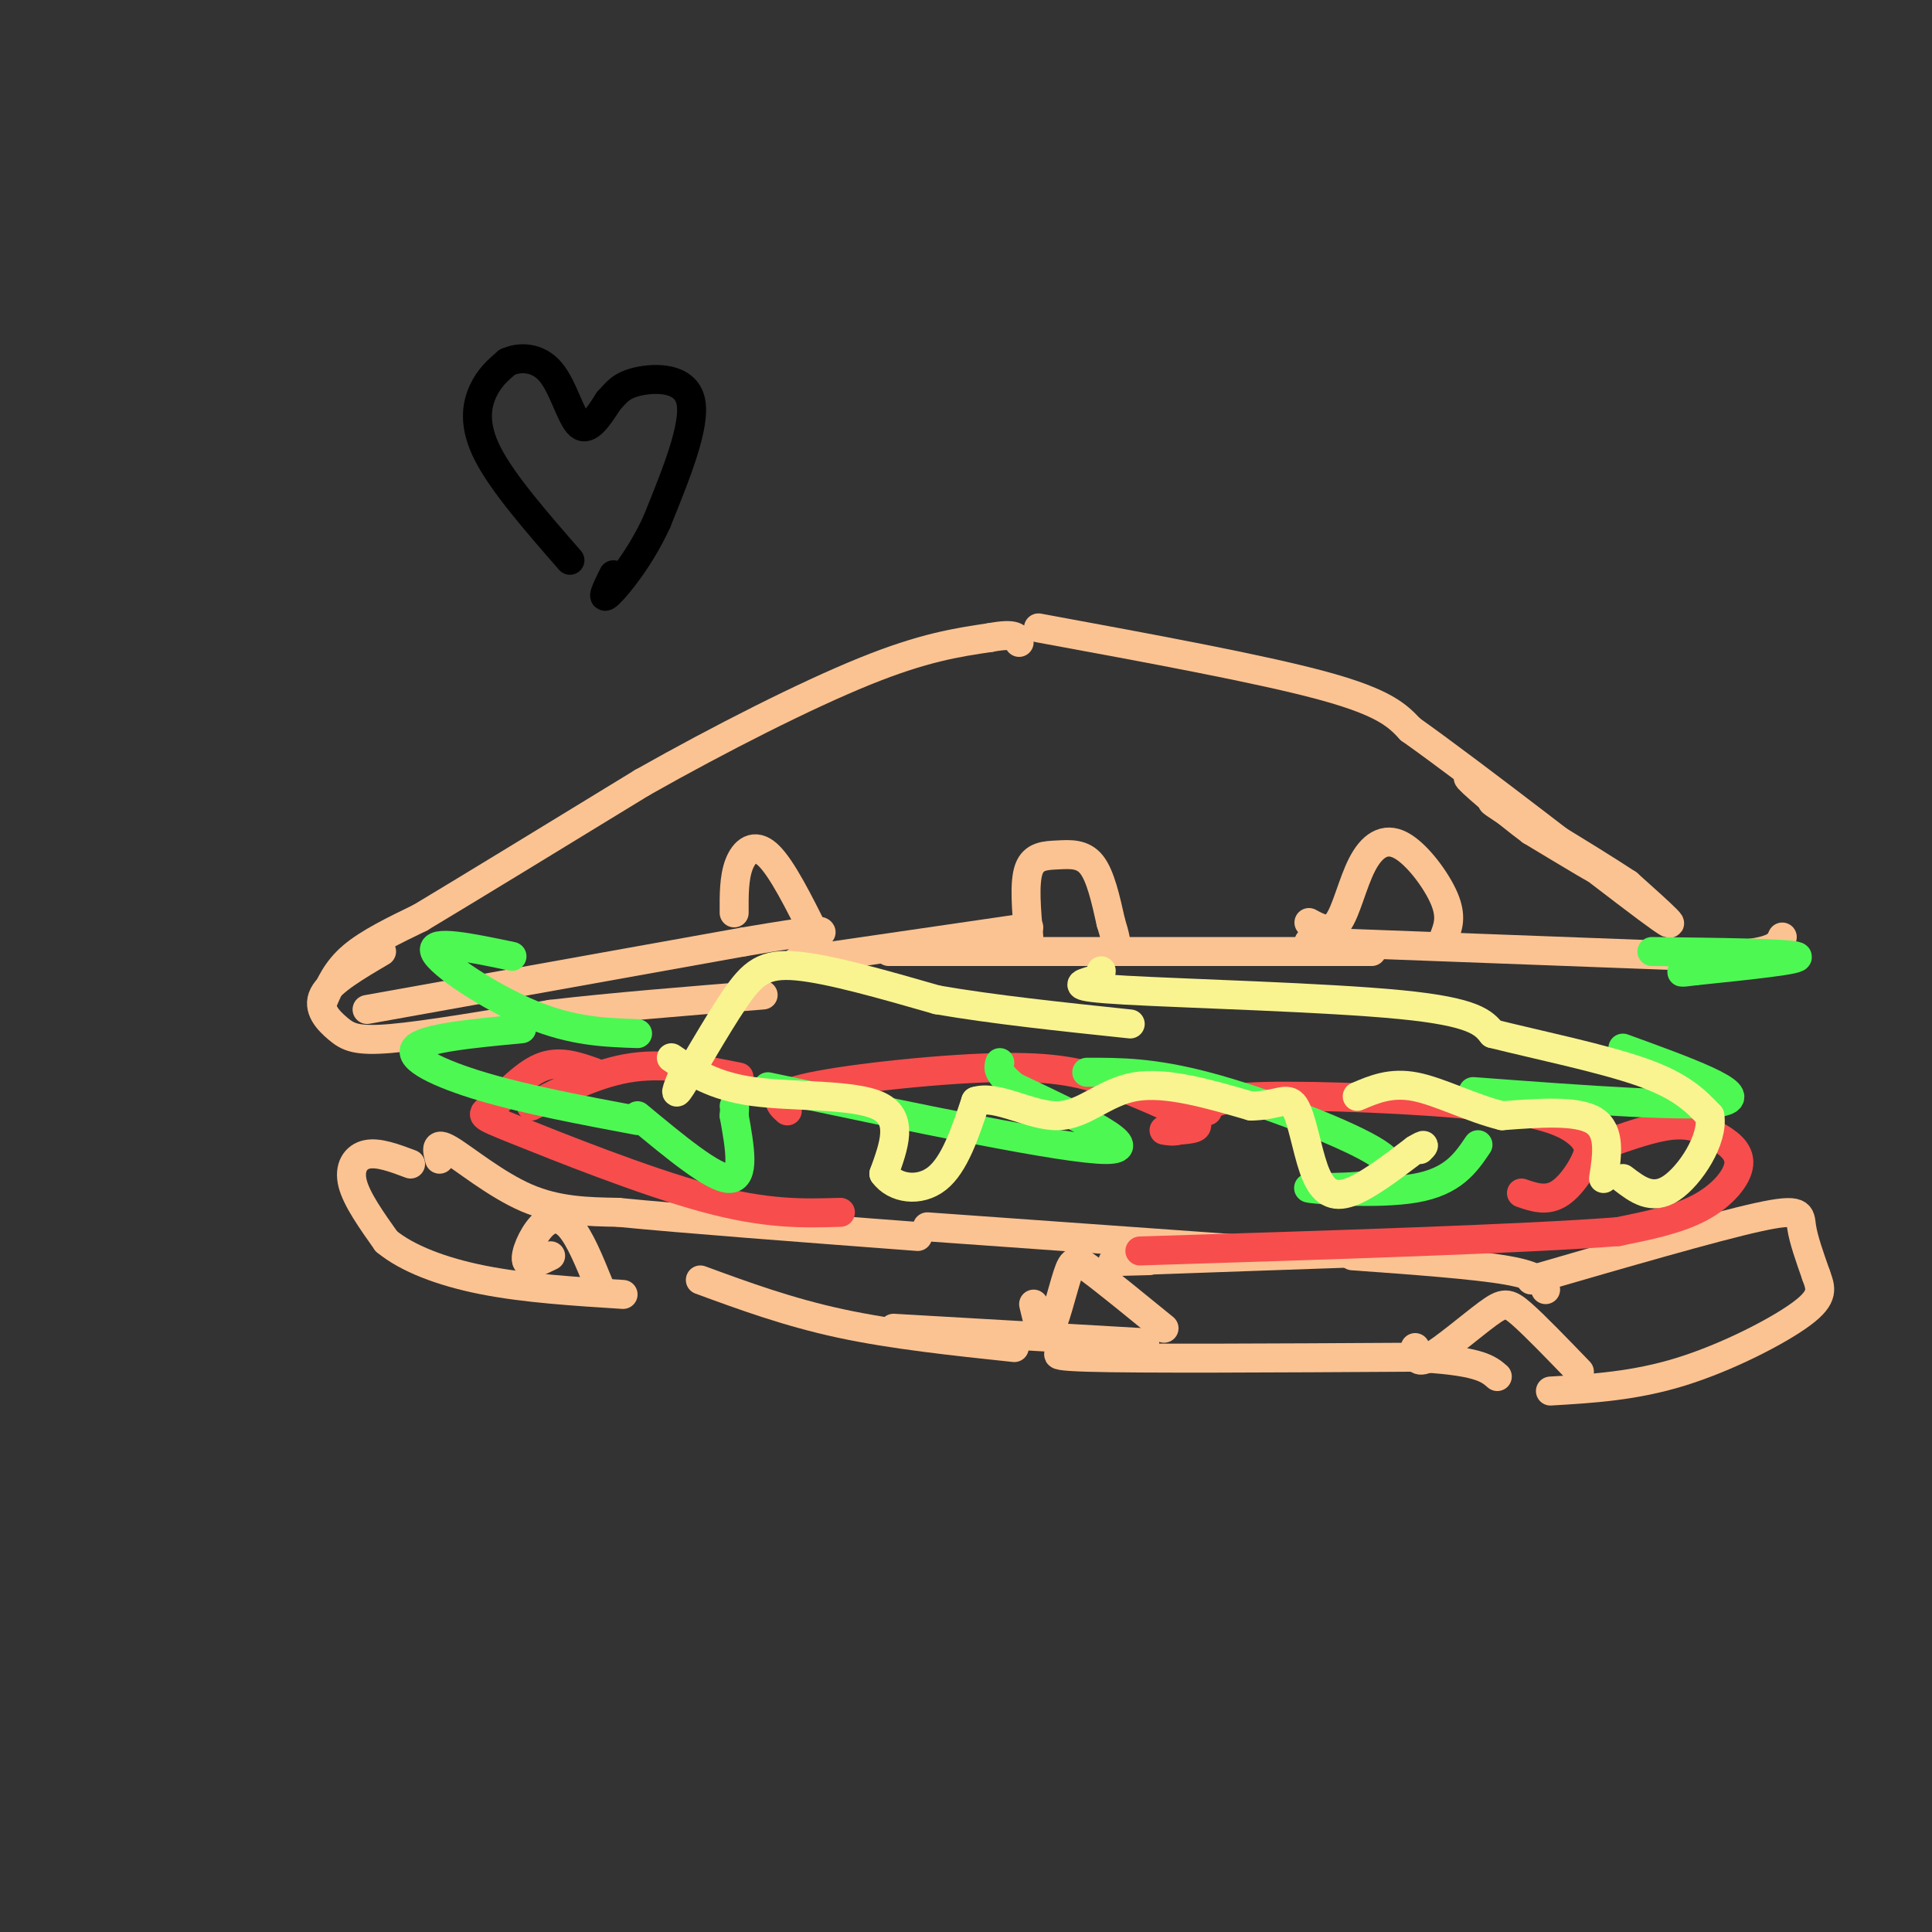 <svg viewBox='0 0 400 400' version='1.1' xmlns='http://www.w3.org/2000/svg' xmlns:xlink='http://www.w3.org/1999/xlink'><rect x="0" y="0" width="400" height="400" fill="#333333" stroke="none"/><g fill='none' stroke='#FCC392' stroke-width='6' stroke-linecap='round' stroke-linejoin='round'><path d='M67,207c1.333,-3.083 2.667,-6.167 6,-9c3.333,-2.833 8.667,-5.417 14,-8'/><path d='M87,190c10.000,-6.000 28.000,-17.000 46,-28'/><path d='M133,162c16.222,-9.156 33.778,-18.044 46,-23c12.222,-4.956 19.111,-5.978 26,-7'/><path d='M205,132c5.333,-1.000 5.667,0.000 6,1'/><path d='M215,130c23.083,4.250 46.167,8.500 59,12c12.833,3.500 15.417,6.250 18,9'/><path d='M292,151c13.867,9.844 39.533,29.956 49,37c9.467,7.044 2.733,1.022 -4,-5'/><path d='M337,183c-8.286,-5.476 -27.000,-16.667 -28,-17c-1.000,-0.333 15.714,10.190 20,13c4.286,2.810 -3.857,-2.095 -12,-7'/><path d='M317,172c-5.600,-4.156 -13.600,-11.044 -13,-11c0.600,0.044 9.800,7.022 19,14'/><path d='M76,209c0.000,0.000 78.000,-14.000 78,-14'/><path d='M154,195c15.667,-2.667 15.833,-2.333 16,-2'/><path d='M165,199c0.000,0.000 48.000,-7.000 48,-7'/><path d='M79,197c-5.280,3.101 -10.560,6.202 -12,9c-1.440,2.798 0.958,5.292 3,7c2.042,1.708 3.726,2.631 11,2c7.274,-0.631 20.137,-2.815 33,-5'/><path d='M114,210c12.833,-1.500 28.417,-2.750 44,-4'/><path d='M184,197c0.000,0.000 100.000,0.000 100,0'/><path d='M271,195c0.000,0.000 80.000,3.000 80,3'/><path d='M351,198c16.333,-0.167 17.167,-2.083 18,-4'/><path d='M271,191c2.140,1.163 4.281,2.325 6,0c1.719,-2.325 3.018,-8.139 5,-12c1.982,-3.861 4.649,-5.770 8,-4c3.351,1.770 7.386,7.220 9,11c1.614,3.780 0.807,5.890 0,8'/><path d='M213,194c-0.494,-5.589 -0.988,-11.179 0,-14c0.988,-2.821 3.458,-2.875 6,-3c2.542,-0.125 5.155,-0.321 7,2c1.845,2.321 2.923,7.161 4,12'/><path d='M230,191c0.833,2.667 0.917,3.333 1,4'/><path d='M152,189c-0.022,-3.622 -0.044,-7.244 1,-10c1.044,-2.756 3.156,-4.644 6,-2c2.844,2.644 6.422,9.822 10,17'/><path d='M85,241c-3.311,-1.244 -6.622,-2.489 -9,-2c-2.378,0.489 -3.822,2.711 -3,6c0.822,3.289 3.911,7.644 7,12'/><path d='M80,257c4.244,3.511 11.356,6.289 20,8c8.644,1.711 18.822,2.356 29,3'/><path d='M91,240c-0.511,-1.889 -1.022,-3.778 2,-2c3.022,1.778 9.578,7.222 16,10c6.422,2.778 12.711,2.889 19,3'/><path d='M128,251c13.500,1.333 37.750,3.167 62,5'/><path d='M192,254c0.000,0.000 70.000,5.000 70,5'/><path d='M238,261c-6.000,0.167 -12.000,0.333 -3,0c9.000,-0.333 33.000,-1.167 57,-2'/><path d='M280,260c12.667,0.917 25.333,1.833 32,3c6.667,1.167 7.333,2.583 8,4'/><path d='M317,265c18.911,-5.489 37.822,-10.978 47,-13c9.178,-2.022 8.622,-0.578 9,2c0.378,2.578 1.689,6.289 3,10'/><path d='M376,264c0.952,2.690 1.833,4.417 -3,8c-4.833,3.583 -15.381,9.024 -25,12c-9.619,2.976 -18.310,3.488 -27,4'/><path d='M145,265c9.083,3.333 18.167,6.667 29,9c10.833,2.333 23.417,3.667 36,5'/><path d='M185,275c0.000,0.000 52.000,3.000 52,3'/><path d='M227,279c-6.417,0.833 -12.833,1.667 -2,2c10.833,0.333 38.917,0.167 67,0'/><path d='M292,281c14.167,0.667 16.083,2.333 18,4'/><path d='M114,260c-2.310,1.143 -4.619,2.286 -5,1c-0.381,-1.286 1.167,-5.000 3,-7c1.833,-2.000 3.952,-2.286 6,0c2.048,2.286 4.024,7.143 6,12'/><path d='M214,270c0.875,3.792 1.750,7.583 3,6c1.250,-1.583 2.875,-8.542 4,-12c1.125,-3.458 1.750,-3.417 5,-1c3.250,2.417 9.125,7.208 15,12'/><path d='M293,279c0.048,1.792 0.095,3.583 3,2c2.905,-1.583 8.667,-6.542 12,-9c3.333,-2.458 4.238,-2.417 7,0c2.762,2.417 7.381,7.208 12,12'/></g>
<g fill='none' stroke='#F84D4D' stroke-width='6' stroke-linecap='round' stroke-linejoin='round'><path d='M110,229c6.917,-3.500 13.833,-7.000 21,-8c7.167,-1.000 14.583,0.500 22,2'/><path d='M163,230c-1.813,-1.592 -3.627,-3.183 5,-5c8.627,-1.817 27.694,-3.858 40,-4c12.306,-0.142 17.852,1.616 24,4c6.148,2.384 12.900,5.396 15,7c2.100,1.604 -0.450,1.802 -3,2'/><path d='M244,234c-1.000,0.333 -2.000,0.167 -3,0'/><path d='M250,230c0.530,-1.369 1.060,-2.738 12,-3c10.940,-0.262 32.292,0.583 45,2c12.708,1.417 16.774,3.405 19,5c2.226,1.595 2.613,2.798 3,4'/><path d='M329,238c-0.511,2.622 -3.289,7.178 -6,9c-2.711,1.822 -5.356,0.911 -8,0'/><path d='M332,237c5.086,-1.799 10.172,-3.598 14,-4c3.828,-0.402 6.397,0.593 9,2c2.603,1.407 5.239,3.225 5,6c-0.239,2.775 -3.354,6.507 -8,9c-4.646,2.493 -10.823,3.746 -17,5'/><path d='M335,255c-19.333,1.500 -59.167,2.750 -99,4'/><path d='M123,222c-3.632,-1.284 -7.263,-2.568 -11,-1c-3.737,1.568 -7.579,5.987 -10,8c-2.421,2.013 -3.421,1.619 5,5c8.421,3.381 26.263,10.537 39,14c12.737,3.463 20.368,3.231 28,3'/></g>
<g fill='none' stroke='#4DF853' stroke-width='6' stroke-linecap='round' stroke-linejoin='round'><path d='M108,213c-10.133,0.956 -20.267,1.911 -22,4c-1.733,2.089 4.933,5.311 14,8c9.067,2.689 20.533,4.844 32,7'/><path d='M132,231c7.833,6.500 15.667,13.000 19,13c3.333,0.000 2.167,-6.500 1,-13'/><path d='M152,231c0.167,-2.500 0.083,-2.250 0,-2'/><path d='M159,225c30.750,6.500 61.500,13.000 70,13c8.500,0.000 -5.250,-6.500 -19,-13'/><path d='M210,225c-3.667,-3.000 -3.333,-4.000 -3,-5'/><path d='M225,222c6.800,-0.022 13.600,-0.044 25,3c11.400,3.044 27.400,9.156 34,13c6.600,3.844 3.800,5.422 1,7'/><path d='M285,245c-4.167,1.202 -15.083,0.708 -14,1c1.083,0.292 14.167,1.369 22,0c7.833,-1.369 10.417,-5.185 13,-9'/><path d='M305,226c23.417,1.750 46.833,3.500 52,2c5.167,-1.500 -7.917,-6.250 -21,-11'/><path d='M342,197c14.250,0.167 28.500,0.333 30,1c1.500,0.667 -9.750,1.833 -21,3'/><path d='M351,201c-3.833,0.500 -2.917,0.250 -2,0'/><path d='M106,198c-8.489,-1.778 -16.978,-3.556 -16,-1c0.978,2.556 11.422,9.444 20,13c8.578,3.556 15.289,3.778 22,4'/></g>
<g fill='none' stroke='#F9F490' stroke-width='6' stroke-linecap='round' stroke-linejoin='round'><path d='M142,221c-1.452,3.476 -2.905,6.952 -1,4c1.905,-2.952 7.167,-12.333 11,-18c3.833,-5.667 6.238,-7.619 13,-7c6.762,0.619 17.881,3.810 29,7'/><path d='M194,207c11.500,2.000 25.750,3.500 40,5'/><path d='M228,201c-0.054,0.673 -0.107,1.345 -2,2c-1.893,0.655 -5.625,1.292 7,2c12.625,0.708 41.607,1.488 57,3c15.393,1.512 17.196,3.756 19,6'/><path d='M309,214c9.222,2.311 22.778,5.089 31,8c8.222,2.911 11.111,5.956 14,9'/><path d='M354,231c0.844,4.822 -4.044,12.378 -8,15c-3.956,2.622 -6.978,0.311 -10,-2'/><path d='M332,244c0.750,-4.917 1.500,-9.833 -2,-12c-3.500,-2.167 -11.250,-1.583 -19,-1'/><path d='M311,231c-6.422,-1.578 -12.978,-5.022 -18,-6c-5.022,-0.978 -8.511,0.511 -12,2'/><path d='M139,219c4.311,2.933 8.622,5.867 17,7c8.378,1.133 20.822,0.467 26,3c5.178,2.533 3.089,8.267 1,14'/><path d='M183,243c2.244,3.111 7.356,3.889 11,1c3.644,-2.889 5.822,-9.444 8,-16'/><path d='M202,228c4.417,-1.393 11.458,3.125 17,3c5.542,-0.125 9.583,-4.893 16,-6c6.417,-1.107 15.208,1.446 24,4'/><path d='M259,229c5.576,-0.061 7.515,-2.212 9,0c1.485,2.212 2.515,8.788 4,13c1.485,4.212 3.424,6.061 7,5c3.576,-1.061 8.788,-5.030 14,-9'/><path d='M293,238c2.500,-1.500 1.750,-0.750 1,0'/></g>
<g fill='none' stroke='#000000' stroke-width='6' stroke-linecap='round' stroke-linejoin='round'><path d='M118,116c-6.956,-7.978 -13.911,-15.956 -17,-22c-3.089,-6.044 -2.311,-10.156 -1,-13c1.311,-2.844 3.156,-4.422 5,-6'/><path d='M105,75c2.524,-1.190 6.333,-1.167 9,2c2.667,3.167 4.190,9.476 6,11c1.810,1.524 3.905,-1.738 6,-5'/><path d='M126,83c1.548,-1.619 2.417,-3.167 6,-4c3.583,-0.833 9.881,-0.952 11,4c1.119,4.952 -2.940,14.976 -7,25'/><path d='M136,108c-3.356,7.400 -8.244,13.400 -10,15c-1.756,1.600 -0.378,-1.200 1,-4'/></g>
</svg>